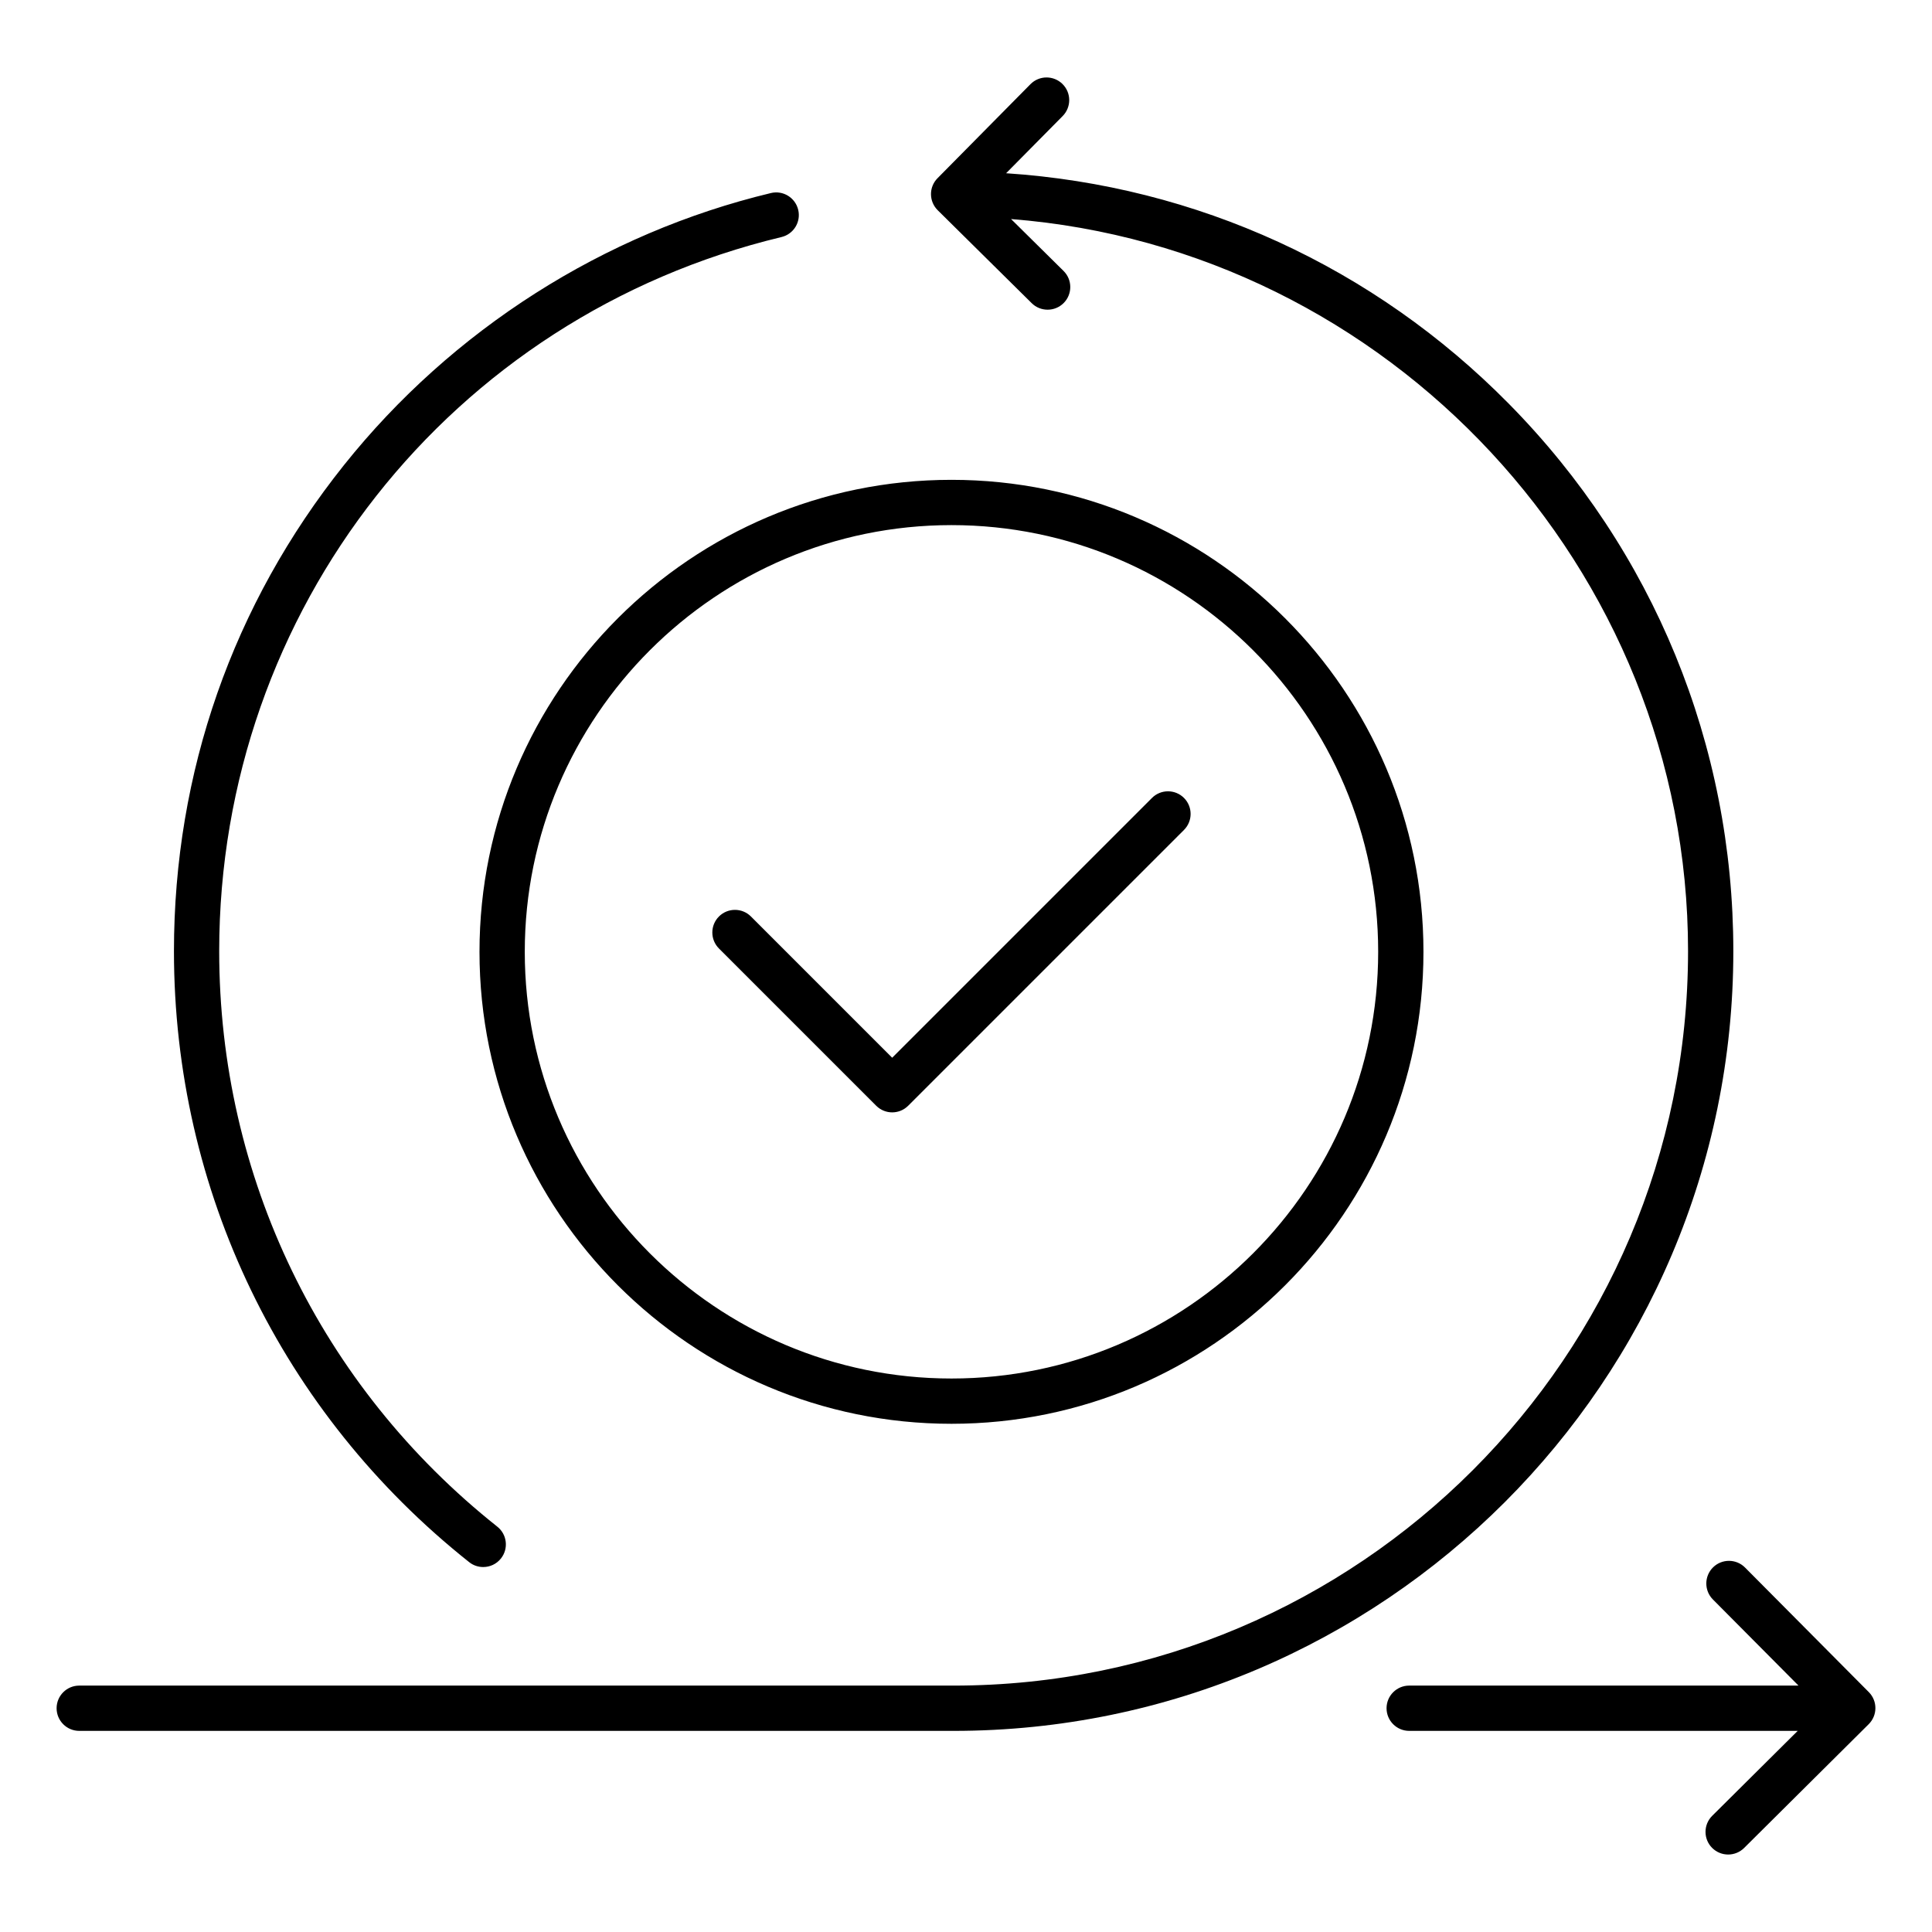 <svg id="Layer_1" enable-background="new 0 0 512 512" viewBox="0 0 512 512" xmlns="http://www.w3.org/2000/svg"><path d="m495.23 456.92-33.02 32.81c-1.17 1.16-2.7 1.74-4.23 1.74-1.54 0-3.08-.59-4.26-1.77-2.33-2.35-2.32-6.15.03-8.49l22.66-22.51h-102.96c-3.31 0-6-2.69-6-6s2.69-6 6-6h103.17l-22.69-22.83c-2.33-2.35-2.32-6.15.03-8.49 2.35-2.33 6.15-2.32 8.49.03l32.81 33.02c2.33 2.35 2.32 6.15-.03 8.49zm-243.08-329.76c68.97 0 125.08 56.11 125.08 125.08s-56.11 125.08-125.08 125.08-125.08-56.11-125.08-125.08 56.11-125.08 125.08-125.08zm-113.08 125.08c0 62.35 50.73 113.08 113.08 113.08s113.08-50.73 113.08-113.08-50.73-113.08-113.08-113.08-113.08 50.73-113.08 113.08zm93.13 40.79c1.17 1.17 2.71 1.76 4.24 1.76s3.07-.59 4.24-1.76l73.09-73.09c2.34-2.34 2.34-6.14 0-8.48s-6.14-2.34-8.48 0l-68.85 68.85-37.43-37.43c-2.34-2.34-6.14-2.34-8.48 0s-2.34 6.14 0 8.48zm-107.87 120.95c1.1.88 2.42 1.3 3.73 1.3 1.77 0 3.52-.78 4.7-2.27 2.06-2.59 1.63-6.37-.97-8.43-46.84-37.19-73.7-92.78-73.7-152.51 0-90.36 61.28-168.19 149.01-189.25 3.22-.77 5.21-4.01 4.43-7.23-.77-3.22-4.02-5.21-7.23-4.43-44.33 10.64-84.51 36.24-113.13 72.08-29.49 36.93-45.07 81.48-45.07 128.83 0 63.42 28.51 122.43 78.23 161.91zm335.02-161.91c0-54.64-21.12-106.16-59.48-145.06-35.79-36.3-82.76-57.76-133.24-61.1l14.99-15.16c2.33-2.36 2.31-6.16-.05-8.49s-6.16-2.31-8.49.05l-24.63 24.92c-1.12 1.13-1.74 2.66-1.73 4.25s.65 3.11 1.78 4.23l24.91 24.63c1.17 1.16 2.69 1.73 4.22 1.73 1.55 0 3.09-.59 4.27-1.78 2.33-2.36 2.31-6.16-.05-8.49l-13.91-13.75c99.99 7.84 179.41 92.42 179.41 194.02 0 107.32-87.31 194.63-194.63 194.63h-231.72c-3.31 0-6 2.69-6 6s2.69 6 6 6h231.72c113.94 0 206.63-92.69 206.63-206.63z" fill="rgb(0,0,0)"/></svg>
